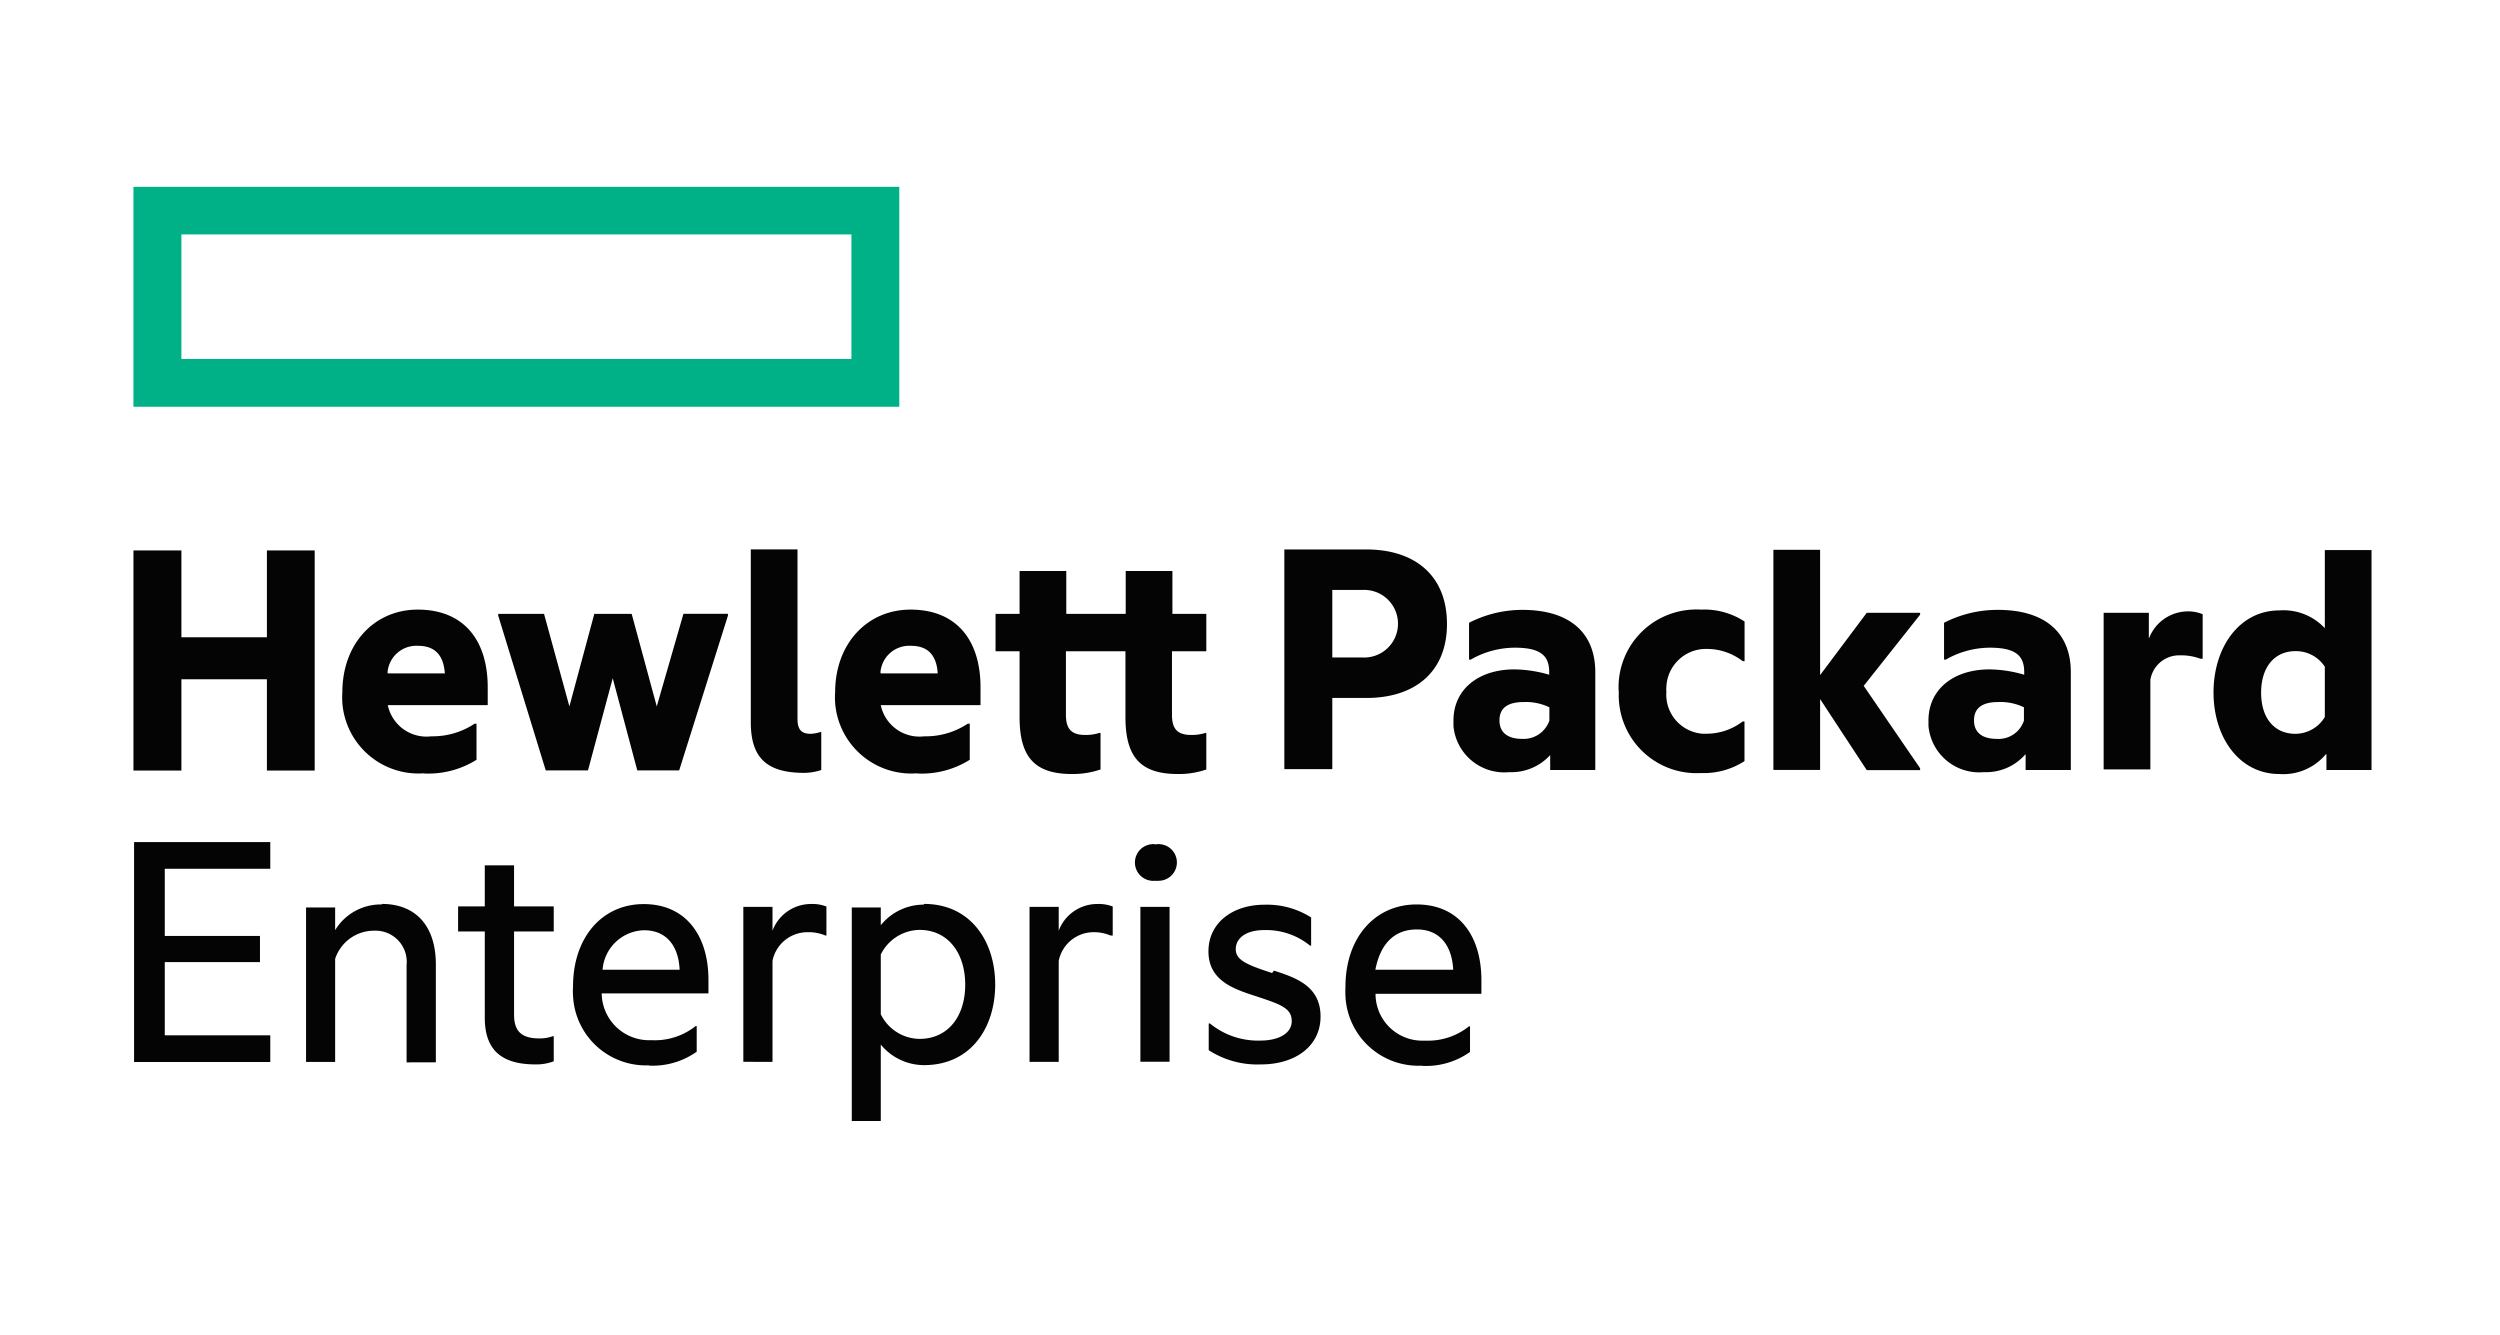 <svg id="Calque_1" data-name="Calque 1" xmlns="http://www.w3.org/2000/svg" viewBox="0 0 281 150"><defs><style>.cls-1{fill:#00b188;}.cls-2{fill:#040404;}</style></defs><title>Plan de travail 1</title><path class="cls-1" d="M95.7,40.35H20.39v-14H95.7ZM101.08,21H15V45.72h86.08Z"/><path class="cls-2" d="M20.39,86.61H15V61.87h5.39v9.76H30V61.87h5.37V86.61H30V76.35H20.39V86.61"/><path class="cls-2" d="M43.59,75.69H50c-.12-1.75-.87-3.1-3-3.1a3.25,3.25,0,0,0-3.44,3Zm4.07,11.23A8.58,8.58,0,0,1,38.48,79a9.29,9.29,0,0,1,0-1.18c0-5.51,3.64-9.3,8.47-9.3,5.24,0,7.87,3.5,7.87,8.74v2H43.59a4.44,4.44,0,0,0,4.9,3.5,8.5,8.5,0,0,0,4.86-1.42h.21V85.4a10.21,10.21,0,0,1-5.9,1.54"/><path class="cls-2" d="M68.87,76.23,66.09,86.59H61.34L56,69.2V69h5.15L64,79.4,66.8,69H71L73.82,79.4l3-10.41h5v.21L76.34,86.59H71.63L68.87,76.23"/><path class="cls-2" d="M90.39,86.87c-4.27,0-6-1.75-6-5.69V61.75h5.25V80.82c0,1.22.47,1.66,1.48,1.66a4.33,4.33,0,0,0,1.19-.23h0v4.3a6.3,6.3,0,0,1-2,.32"/><path class="cls-2" d="M99,75.69h6.4c-.11-1.75-.86-3.1-3-3.1a3.25,3.25,0,0,0-3.44,3Zm4.07,11.23A8.58,8.58,0,0,1,93.87,79a7.75,7.75,0,0,1,0-1.18c0-5.51,3.64-9.3,8.47-9.3,5.24,0,7.87,3.5,7.87,8.74v2H99a4.44,4.44,0,0,0,4.89,3.5,8.5,8.5,0,0,0,4.89-1.42H109V85.4a10.14,10.14,0,0,1-5.9,1.54"/><path class="cls-2" d="M131.73,69h3.86v4.2h-3.86v7.15c0,1.56.59,2.26,2.17,2.26a5.06,5.06,0,0,0,1.59-.23h.1v4.11a9.41,9.41,0,0,1-3.2.51c-4.23,0-5.89-1.94-5.89-6.4v-7.4h-6.69v7.15c0,1.56.6,2.26,2.17,2.26a5,5,0,0,0,1.59-.23h.13v4.11a9.72,9.72,0,0,1-3.21.51c-4.23,0-5.89-1.94-5.89-6.4v-7.4h-2.7V69h2.7V64.18h5.25V69h6.68V64.18h5.25V69"/><path class="cls-2" d="M153.14,73.9a3.8,3.8,0,1,0,0-7.59h-3.39V73.9Zm9.5-3.76c0,5.39-3.6,8.31-9.06,8.31h-3.83v8h-5.39V61.76h9.22c5.46,0,9.06,2.93,9.06,8.38"/><path class="cls-2" d="M174.15,81V79.5a6.11,6.11,0,0,0-2.88-.59c-1.75,0-2.73.63-2.73,2.06s1,2.08,2.57,2.08A3.06,3.06,0,0,0,174.15,81Zm.16,3.79a5.89,5.89,0,0,1-4.67,2,5.74,5.74,0,0,1-6.27-5.15q0-.33,0-.66c0-3.5,2.82-5.74,6.84-5.74a14.43,14.43,0,0,1,3.92.6v-.32c0-1.89-1.07-2.72-3.87-2.72a10,10,0,0,0-4.95,1.34h-.19V70a13.13,13.13,0,0,1,6-1.45c5.25,0,8.19,2.52,8.19,7v11h-5.07V84.82"/><path class="cls-2" d="M181.94,77.74a8.73,8.73,0,0,1,8.25-9.22,7.85,7.85,0,0,1,1,0,8.26,8.26,0,0,1,4.9,1.34v4.46h-.2a6.6,6.6,0,0,0-4-1.38,4.45,4.45,0,0,0-4.59,4.29,2.9,2.9,0,0,0,0,.51,4.41,4.41,0,0,0,4.06,4.73h.52a6.71,6.71,0,0,0,4-1.38h.2v4.46a8.42,8.42,0,0,1-4.9,1.34,8.74,8.74,0,0,1-9.22-8.25,6.91,6.91,0,0,1,0-.91"/><path class="cls-2" d="M204.58,78.54v8h-5.25V61.8h5.25V75.88l5.24-7h6v.21l-6.34,8,6.34,9.26v.21h-6l-5.25-8"/><path class="cls-2" d="M227.49,81V79.5a6.09,6.09,0,0,0-2.88-.59c-1.75,0-2.73.63-2.73,2.06s1,2.08,2.57,2.08A3,3,0,0,0,227.49,81Zm.16,3.79a5.85,5.85,0,0,1-4.65,2,5.73,5.73,0,0,1-6.24-5.19c0-.2,0-.41,0-.62,0-3.5,2.82-5.74,6.86-5.74a14.29,14.29,0,0,1,3.9.6v-.32c0-1.89-1.06-2.72-3.86-2.72a10,10,0,0,0-4.95,1.34h-.2V70a13.14,13.14,0,0,1,6.06-1.45c5.25,0,8.19,2.52,8.19,7v11h-5.08V84.82"/><path class="cls-2" d="M241.56,71.72a4.7,4.7,0,0,1,4.27-3,4.19,4.19,0,0,1,1.75.32v5h-.26a6.21,6.21,0,0,0-2.3-.38,3.28,3.28,0,0,0-3.32,2.76V86.48h-5.25V68.88h5.08v2.86"/><path class="cls-2" d="M261.31,80.59V74.94A3.86,3.86,0,0,0,258,73.19c-2.31,0-3.85,1.75-3.85,4.67s1.54,4.62,3.85,4.62A3.87,3.87,0,0,0,261.31,80.59Zm.14,4.16A6.23,6.23,0,0,1,256.2,87c-4.51,0-7.4-4.12-7.4-9.17s2.89-9.22,7.4-9.22a6.35,6.35,0,0,1,5.11,2V61.83h5.25V86.55h-5.07V84.8"/><path class="cls-2" d="M15.07,94.65H30.38v3H18.52v7.55h10.7v2.94H18.52v8.23H30.38v3H15.07V94.65"/><path class="cls-2" d="M42.9,101.6c3.92,0,6.09,2.57,6.09,6.81v11H45.7V108.49a3.51,3.51,0,0,0-3.64-3.88,4.59,4.59,0,0,0-4.39,3.17v11.58H34.4V102h3.27v2.55a6,6,0,0,1,5.25-2.89"/><path class="cls-2" d="M57.78,101.88h4.46v2.82H57.78v9.36c0,2,1,2.66,2.88,2.66a4.33,4.33,0,0,0,1.47-.25h.11v2.82a5.53,5.53,0,0,1-2.05.35c-4.08,0-5.7-1.86-5.7-5.25V104.7h-3v-2.82h3V97.26h3.29v4.62"/><path class="cls-2" d="M67.73,109h8.66c-.11-2.55-1.38-4.44-4-4.44A4.8,4.8,0,0,0,67.73,109ZM73,119.74a8.2,8.2,0,0,1-8.59-7.8,7.65,7.65,0,0,1,0-1.07c0-5.46,3.23-9.25,7.94-9.25s7.28,3.5,7.28,8.53v1.51h-12A5.33,5.33,0,0,0,73,116.92h.33a7.37,7.37,0,0,0,4.86-1.59h.12v2.88a8.53,8.53,0,0,1-5.42,1.56"/><path class="cls-2" d="M86.83,104.61a4.61,4.61,0,0,1,4.31-3,4.38,4.38,0,0,1,1.75.28v3.26h-.12a4.9,4.9,0,0,0-2.07-.37A4,4,0,0,0,86.83,108v11.35H83.55V101.93h3.28v2.68"/><path class="cls-2" d="M103.35,116.77c3.24,0,5.14-2.57,5.14-6.09s-1.9-6.16-5.14-6.16A4.93,4.93,0,0,0,99,107.29V114A4.91,4.91,0,0,0,103.35,116.77Zm.51-15.17c5.25,0,8,4.23,8,9.06s-2.71,9.06-8,9.06A6.3,6.3,0,0,1,99,117.41V126H95.74V102H99v2a6.2,6.2,0,0,1,4.83-2.32"/><path class="cls-2" d="M119,104.61a4.62,4.62,0,0,1,4.32-3,4.38,4.38,0,0,1,1.75.28v3.26h-.25a4.79,4.79,0,0,0-2-.37A4,4,0,0,0,119,108v11.35h-3.28V101.93H119v2.68"/><path class="cls-2" d="M129.82,94.92A2.06,2.06,0,1,1,130.2,99a2.41,2.41,0,0,1-.38,0,2.06,2.06,0,1,1-.38-4.11,1.21,1.21,0,0,1,.38,0"/><path class="cls-2" d="M128.18,119.34h3.28V101.93h-3.28Z"/><path class="cls-2" d="M143.19,109.1c2.48.79,5.24,1.75,5.24,5.15s-2.92,5.39-6.68,5.39a10.06,10.06,0,0,1-5.89-1.6v-3H136a8.52,8.52,0,0,0,5.69,1.92c1.85,0,3.5-.7,3.5-2.2s-1.39-1.91-4.12-2.82c-2.45-.79-5.24-1.75-5.24-5s2.76-5.25,6.29-5.25a9.26,9.26,0,0,1,5.25,1.43v3.17h-.12a7.82,7.82,0,0,0-5.14-1.75c-2.07,0-3.21.91-3.21,2.15s1.26,1.75,4.08,2.68"/><path class="cls-2" d="M154.59,109h8.75c-.12-2.55-1.38-4.53-4.08-4.53S155.12,106.27,154.59,109Zm5.25,10.78a8.21,8.21,0,0,1-8.61-7.78,9.91,9.91,0,0,1,0-1.09c0-5.46,3.26-9.25,8-9.25s7.28,3.5,7.28,8.53v1.51h-11.9a5.25,5.25,0,0,0,5.23,5.27l.51,0a7.34,7.34,0,0,0,4.76-1.61h.12v2.88a8.53,8.53,0,0,1-5.42,1.56"/></svg>